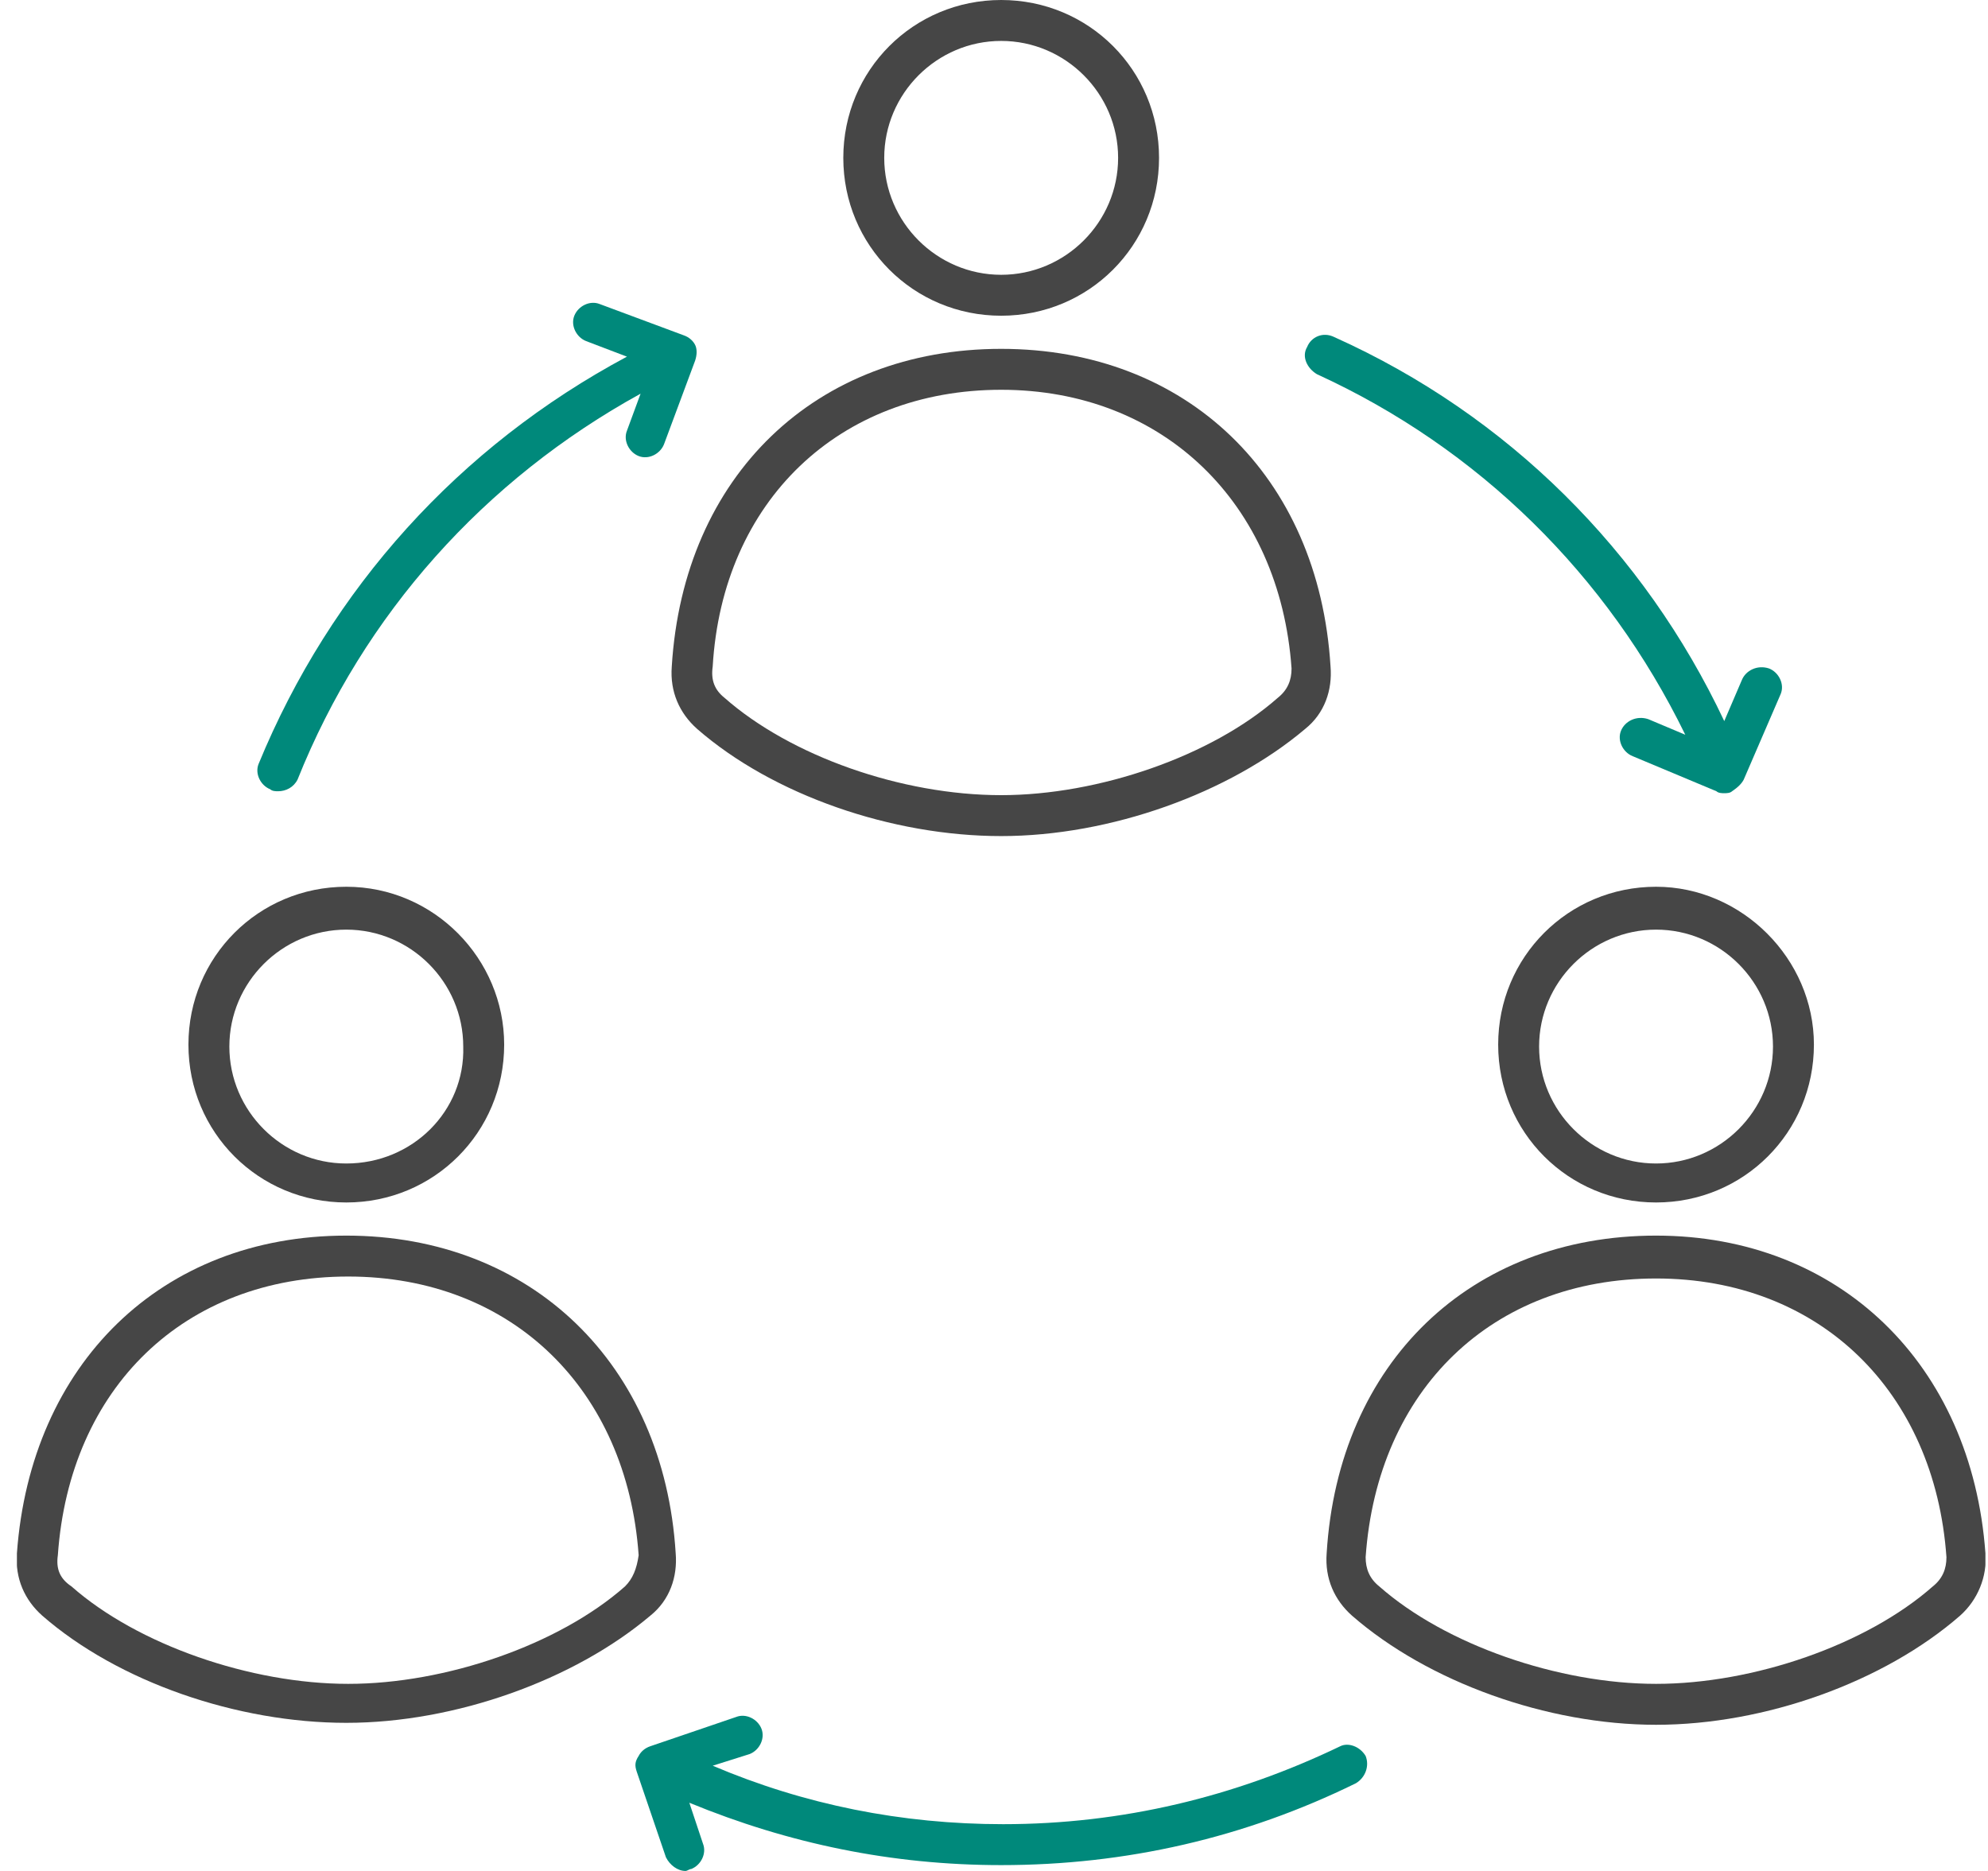 <svg width="102" height="96" viewBox="0 0 102 96" fill="none" xmlns="http://www.w3.org/2000/svg">
<g clip-path="url(#clip0_289_274)">
<path d="M51.367 17.9C41.867 17.9 35.067 24.4 34.467 34.2C34.367 35.5 34.867 36.6 35.767 37.4C39.667 40.8 45.767 42.9 51.367 42.9C56.967 42.9 63.067 40.7 66.967 37.4C67.967 36.6 68.367 35.4 68.267 34.2C67.667 24.4 60.867 17.9 51.367 17.9ZM65.567 35.8C62.167 38.8 56.367 40.8 51.367 40.8C46.267 40.8 40.567 38.8 37.167 35.8C36.667 35.4 36.467 34.9 36.567 34.2C37.067 25.7 43.067 20 51.367 20C59.667 20 65.667 25.8 66.267 34.3C66.267 34.9 66.067 35.4 65.567 35.8Z" fill="#464646"/>
<path d="M51.368 0C46.868 0 43.268 3.6 43.268 8.1C43.268 12.6 46.868 16.2 51.368 16.2C55.868 16.2 59.468 12.6 59.468 8.1C59.468 3.6 55.868 0 51.368 0ZM51.368 14.1C48.068 14.1 45.368 11.4 45.368 8.1C45.368 4.8 48.068 2.1 51.368 2.1C54.668 2.1 57.368 4.8 57.368 8.1C57.368 11.4 54.668 14.1 51.368 14.1Z" fill="#464646"/>
<path d="M84.968 63.4C75.468 63.4 68.668 69.9 68.068 79.7C67.968 81 68.468 82.1 69.368 82.9C73.268 86.3 79.368 88.5 84.968 88.5C90.568 88.5 96.668 86.3 100.568 82.9C101.468 82.1 101.968 80.9 101.868 79.7C101.168 70 94.368 63.4 84.968 63.4ZM99.168 81.4C95.768 84.4 89.968 86.4 84.968 86.4C79.968 86.4 74.168 84.4 70.768 81.4C70.268 81 70.068 80.5 70.068 79.9C70.668 71.3 76.568 65.6 84.968 65.6C93.368 65.6 99.268 71.4 99.868 79.9C99.868 80.5 99.668 81 99.168 81.4Z" fill="#464646"/>
<path d="M84.968 45.5C80.468 45.5 76.868 49.1 76.868 53.6C76.868 58.1 80.468 61.7 84.968 61.7C89.468 61.7 93.068 58.1 93.068 53.6C93.068 49.2 89.368 45.5 84.968 45.5ZM84.968 59.7C81.668 59.7 78.968 57 78.968 53.7C78.968 50.4 81.668 47.7 84.968 47.7C88.268 47.7 90.968 50.4 90.968 53.7C90.968 57 88.268 59.7 84.968 59.7Z" fill="#464646"/>
<path d="M17.768 63.4C8.268 63.4 1.568 70 0.868 79.7C0.768 81 1.268 82.1 2.168 82.9C6.068 86.3 12.168 88.4 17.768 88.4C23.368 88.4 29.468 86.2 33.368 82.9C34.368 82.1 34.768 80.9 34.668 79.7C34.068 70 27.268 63.4 17.768 63.4ZM32.068 81.4C28.668 84.4 22.868 86.4 17.868 86.4C12.868 86.4 7.068 84.4 3.668 81.4C3.068 81 2.868 80.5 2.968 79.8C3.568 71.2 9.468 65.5 17.868 65.5C26.268 65.5 32.168 71.3 32.768 79.8C32.668 80.5 32.468 81 32.068 81.4Z" fill="#464646"/>
<path d="M17.768 45.5C13.268 45.5 9.668 49.1 9.668 53.6C9.668 58.1 13.268 61.7 17.768 61.7C22.268 61.7 25.868 58.1 25.868 53.6C25.868 49.2 22.268 45.5 17.768 45.5ZM17.768 59.7C14.468 59.7 11.768 57 11.768 53.7C11.768 50.4 14.468 47.7 17.768 47.7C21.068 47.7 23.768 50.4 23.768 53.7C23.868 57 21.168 59.7 17.768 59.7Z" fill="#464646"/>
<path d="M67.068 17.8C67.268 17.3 67.868 17 68.468 17.3C77.368 21.3 84.368 28.3 88.468 37L89.368 34.9C89.568 34.4 90.168 34.1 90.768 34.3C91.268 34.5 91.568 35.1 91.368 35.6L89.468 40C89.368 40.2 89.168 40.4 88.868 40.6C88.768 40.7 88.568 40.7 88.468 40.7C88.368 40.7 88.168 40.7 88.068 40.6L83.768 38.8C83.268 38.6 82.968 38 83.168 37.5C83.368 37 83.968 36.7 84.568 36.9L86.468 37.7C82.468 29.5 75.868 23 67.568 19.2C67.068 18.9 66.768 18.3 67.068 17.8Z" fill="#00897B"/>
<path d="M70.068 90.1C70.268 90.6 70.068 91.2 69.568 91.5C63.868 94.3 57.768 95.7 51.368 95.7C45.768 95.7 40.468 94.6 35.368 92.5L36.068 94.6C36.268 95.1 35.968 95.7 35.468 95.9C35.368 95.9 35.268 96 35.168 96C34.768 96 34.368 95.7 34.168 95.3L32.668 90.9C32.568 90.6 32.568 90.4 32.768 90.1C32.868 89.9 33.068 89.7 33.368 89.6L37.768 88.1C38.268 87.9 38.868 88.2 39.068 88.7C39.268 89.2 38.968 89.8 38.468 90L36.568 90.6C41.268 92.6 46.268 93.6 51.468 93.6C57.568 93.6 63.368 92.2 68.768 89.6C69.168 89.4 69.768 89.6 70.068 90.1Z" fill="#00897B"/>
<path d="M13.267 39.2C16.967 30.2 23.567 22.9 32.167 18.3L30.067 17.5C29.567 17.3 29.267 16.7 29.467 16.2C29.667 15.7 30.267 15.4 30.767 15.6L35.067 17.2C35.367 17.3 35.567 17.5 35.667 17.7C35.767 17.9 35.767 18.2 35.667 18.5L34.067 22.8C33.867 23.3 33.267 23.6 32.767 23.4C32.267 23.2 31.967 22.6 32.167 22.1L32.867 20.2C24.867 24.6 18.667 31.5 15.267 40C15.067 40.4 14.667 40.6 14.267 40.6C14.167 40.6 13.967 40.6 13.867 40.5C13.367 40.3 13.067 39.7 13.267 39.2Z" fill="#00897B"/>
</g>
<defs>
<clipPath id="clip0_289_274">
<rect width="101" height="96" fill="white" transform="translate(0.868)"/>
</clipPath>
</defs>
</svg>
